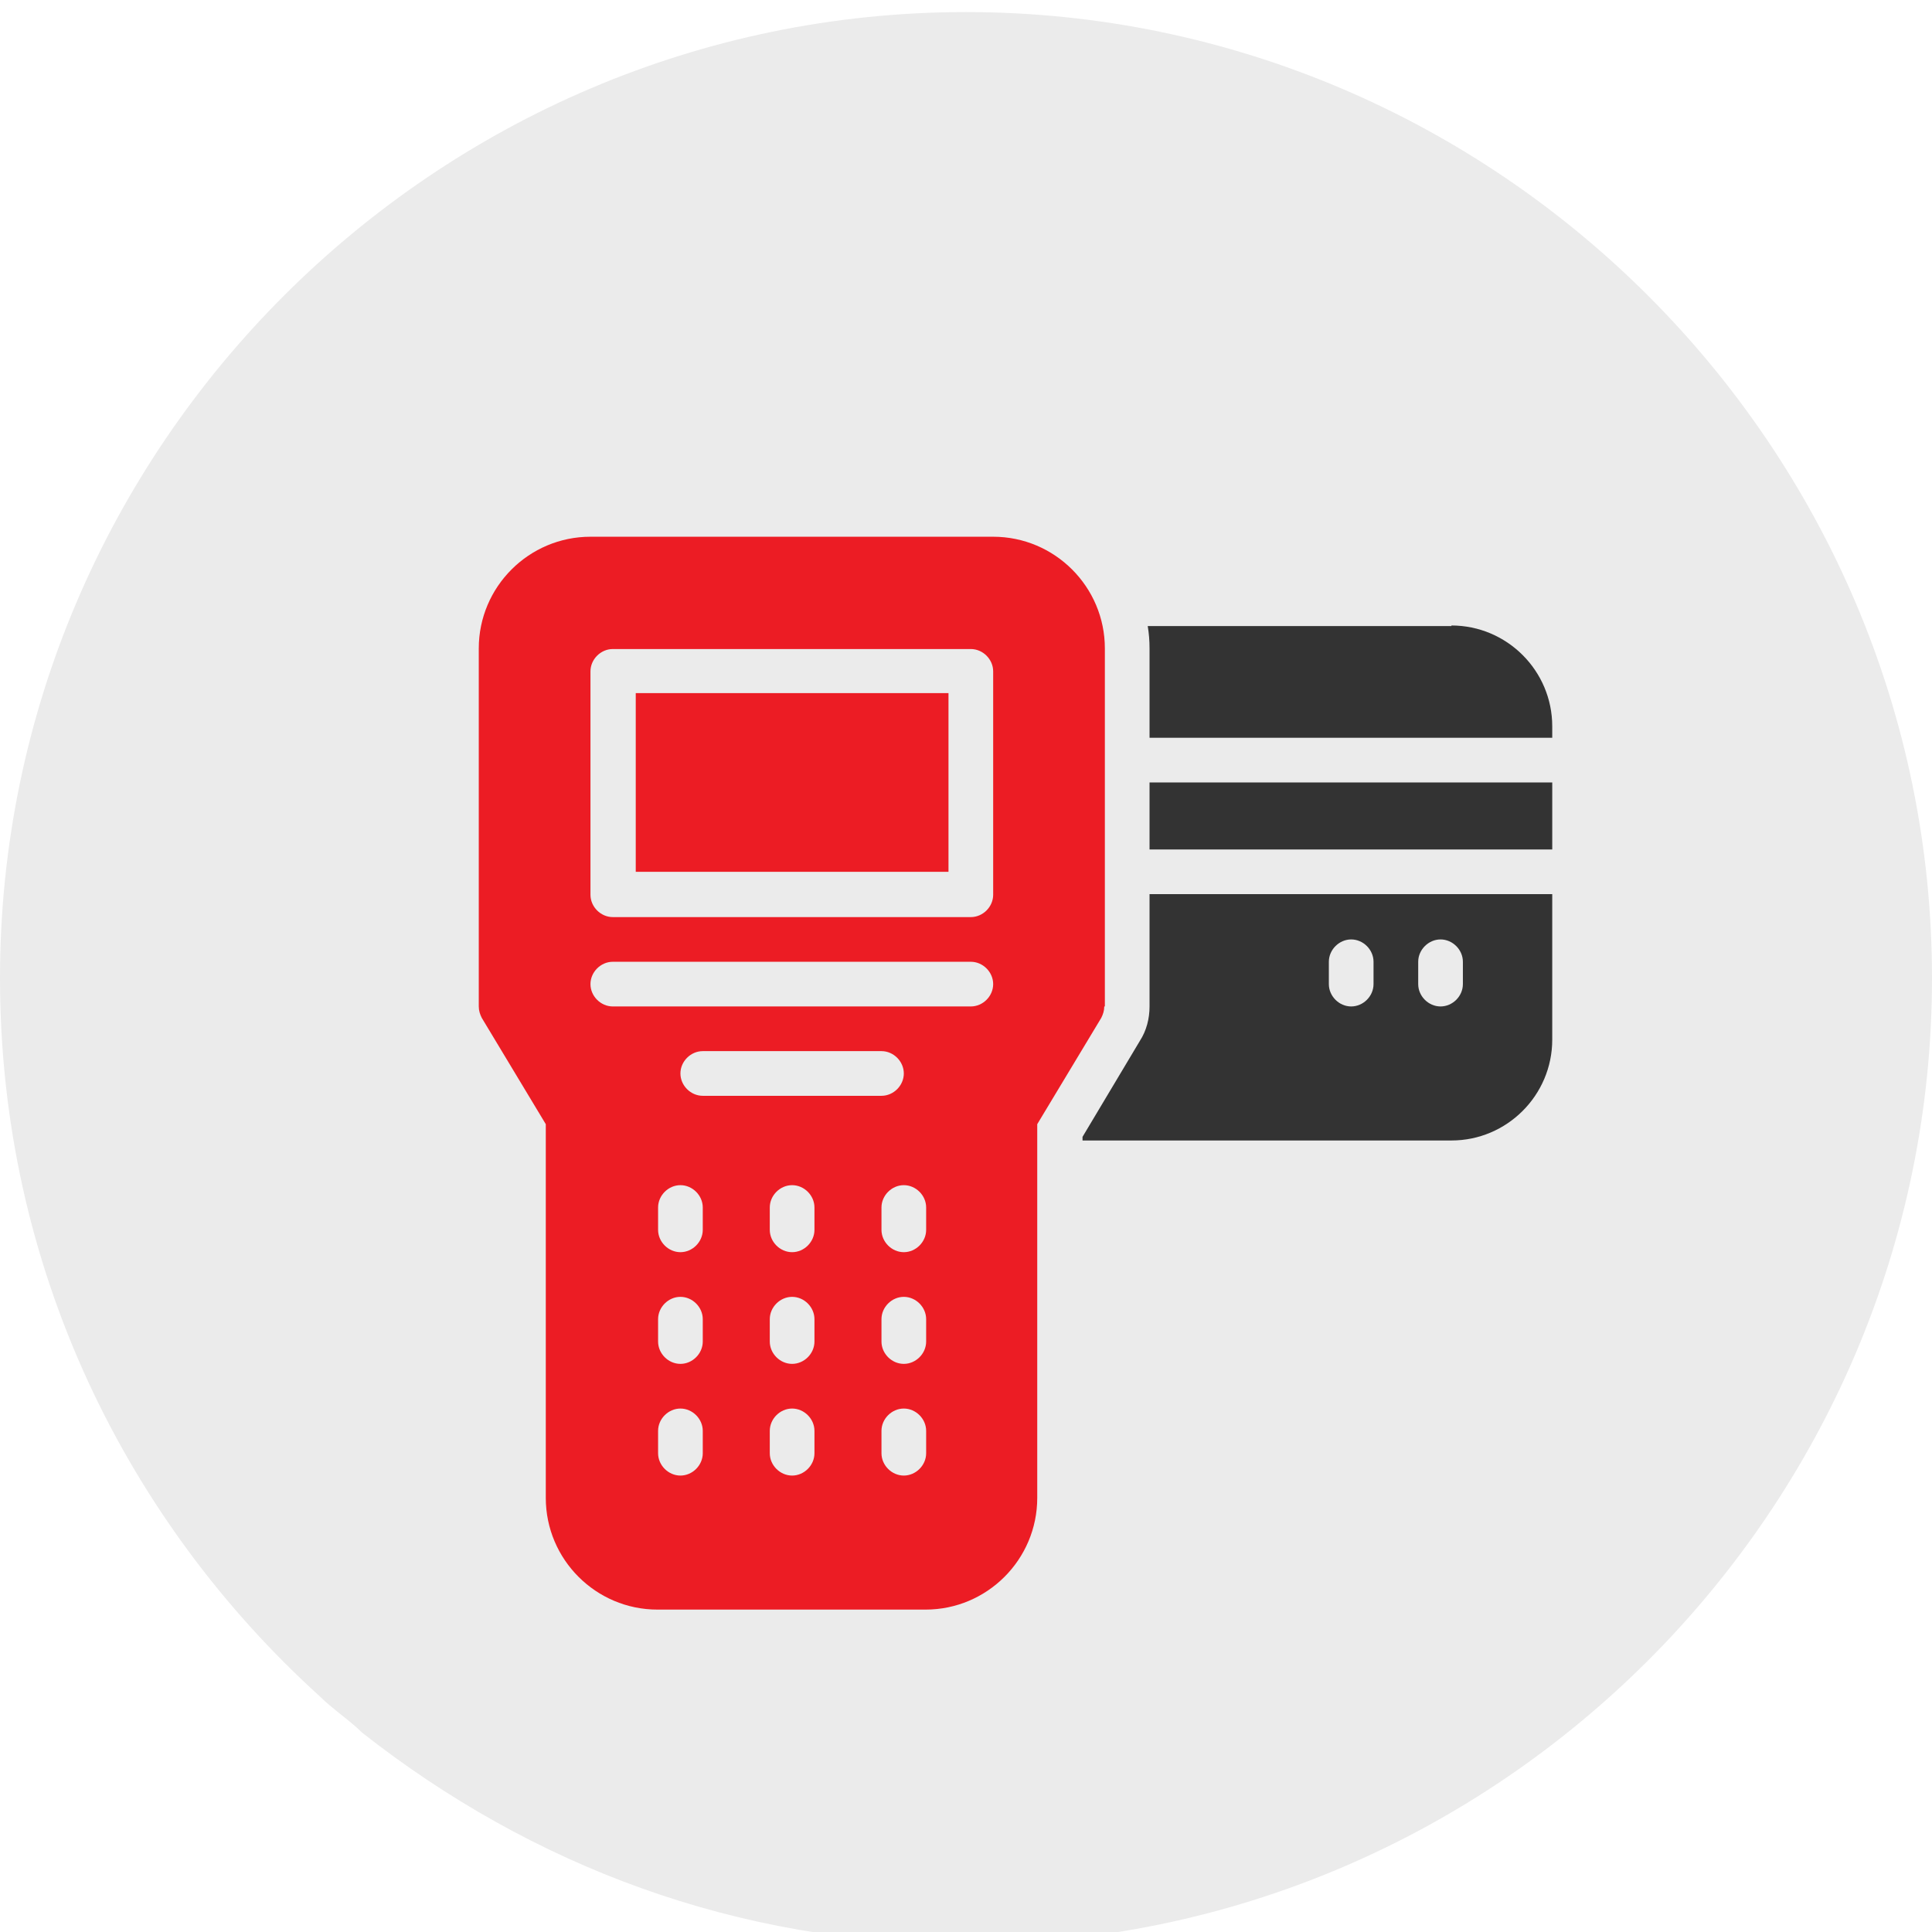 <?xml version="1.0" encoding="UTF-8"?>
<svg id="Layer_1" xmlns="http://www.w3.org/2000/svg" version="1.1" viewBox="0 0 32 32">
  <!-- Generator: Adobe Illustrator 29.5.1, SVG Export Plug-In . SVG Version: 2.1.0 Build 141)  -->
  <defs>
    <style>
      .st0 {
        isolation: isolate;
        opacity: .08;
      }

      .st1 {
        fill: #333;
      }

      .st2 {
        fill: #ec1c24;
      }
    </style>
  </defs>
  <path class="st0" d="M32,16.2c0,8.8-7.2,16-16,16-3.8,0-7.2-1.3-10-3.5-.2-.2-.5-.4-.7-.6-3.2-2.9-5.3-7.1-5.3-11.9C0,7.4,7.2.2,16,.2s16,7.2,16,16Z"/>
  <g id="_x31_7_x2C__payment_x2C__credit_card_machine_x2C__credit_card_x2C__card_reader_x2C__billing_machine">
    <g>
      <path class="st1" d="M19.04,12.96h6.67v1.11h-6.67v-1.11Z"/>
      <path class="st1" d="M24.04,10.37h-5.03c.02.12.03.24.03.37v1.48h6.67v-.19c0-.92-.75-1.67-1.67-1.67Z"/>
      <path class="st1" d="M19.04,16.67c0,.2-.05.4-.16.57l-.95,1.59v.06h6.11c.92,0,1.67-.75,1.67-1.67v-2.41h-6.67v1.85ZM23.49,15.93c0-.2.17-.37.37-.37s.37.17.37.37v.37c0,.2-.17.37-.37.37s-.37-.17-.37-.37v-.37ZM22.01,15.93c0-.2.17-.37.37-.37s.37.17.37.37v.37c0,.2-.17.37-.37.37s-.37-.17-.37-.37v-.37Z"/>
      <path class="st2" d="M10.53,11.48h5.18v2.96h-5.18v-2.96Z"/>
      <path class="st2" d="M18.3,16.67v-5.93c0-1.02-.83-1.85-1.85-1.85h-6.67c-1.02,0-1.85.83-1.85,1.85v5.93c0,.07.02.13.05.19l1.06,1.76v6.19c0,1.02.83,1.85,1.85,1.85h4.44c1.02,0,1.85-.83,1.85-1.85v-6.19l1.06-1.76c.03-.06.05-.12.05-.19h0ZM11.64,24.07c0,.2-.17.37-.37.37s-.37-.17-.37-.37v-.37c0-.2.17-.37.37-.37s.37.17.37.37v.37ZM11.64,22.22c0,.2-.17.37-.37.37s-.37-.17-.37-.37v-.37c0-.2.17-.37.37-.37s.37.17.37.37v.37ZM11.64,20.37c0,.2-.17.37-.37.37s-.37-.17-.37-.37v-.37c0-.2.17-.37.37-.37s.37.17.37.37v.37ZM11.27,17.78c0-.2.17-.37.37-.37h2.96c.2,0,.37.17.37.37s-.17.37-.37.37h-2.96c-.2,0-.37-.17-.37-.37ZM13.49,24.07c0,.2-.17.37-.37.37s-.37-.17-.37-.37v-.37c0-.2.17-.37.37-.37s.37.17.37.37v.37ZM13.49,22.22c0,.2-.17.37-.37.37s-.37-.17-.37-.37v-.37c0-.2.17-.37.37-.37s.37.17.37.37v.37ZM13.49,20.37c0,.2-.17.37-.37.37s-.37-.17-.37-.37v-.37c0-.2.17-.37.37-.37s.37.17.37.37v.37ZM15.34,24.07c0,.2-.17.37-.37.37s-.37-.17-.37-.37v-.37c0-.2.17-.37.37-.37s.37.17.37.37v.37ZM15.34,22.22c0,.2-.17.37-.37.37s-.37-.17-.37-.37v-.37c0-.2.17-.37.37-.37s.37.17.37.37v.37ZM15.34,20.37c0,.2-.17.37-.37.37s-.37-.17-.37-.37v-.37c0-.2.17-.37.37-.37s.37.17.37.37v.37ZM16.08,16.67h-5.93c-.2,0-.37-.17-.37-.37s.17-.37.37-.37h5.93c.2,0,.37.17.37.37s-.17.37-.37.37ZM16.45,14.82c0,.2-.17.37-.37.37h-5.93c-.2,0-.37-.17-.37-.37v-3.7c0-.2.17-.37.37-.37h5.93c.2,0,.37.17.37.37v3.7Z"/>
    </g>
  </g>
</svg>